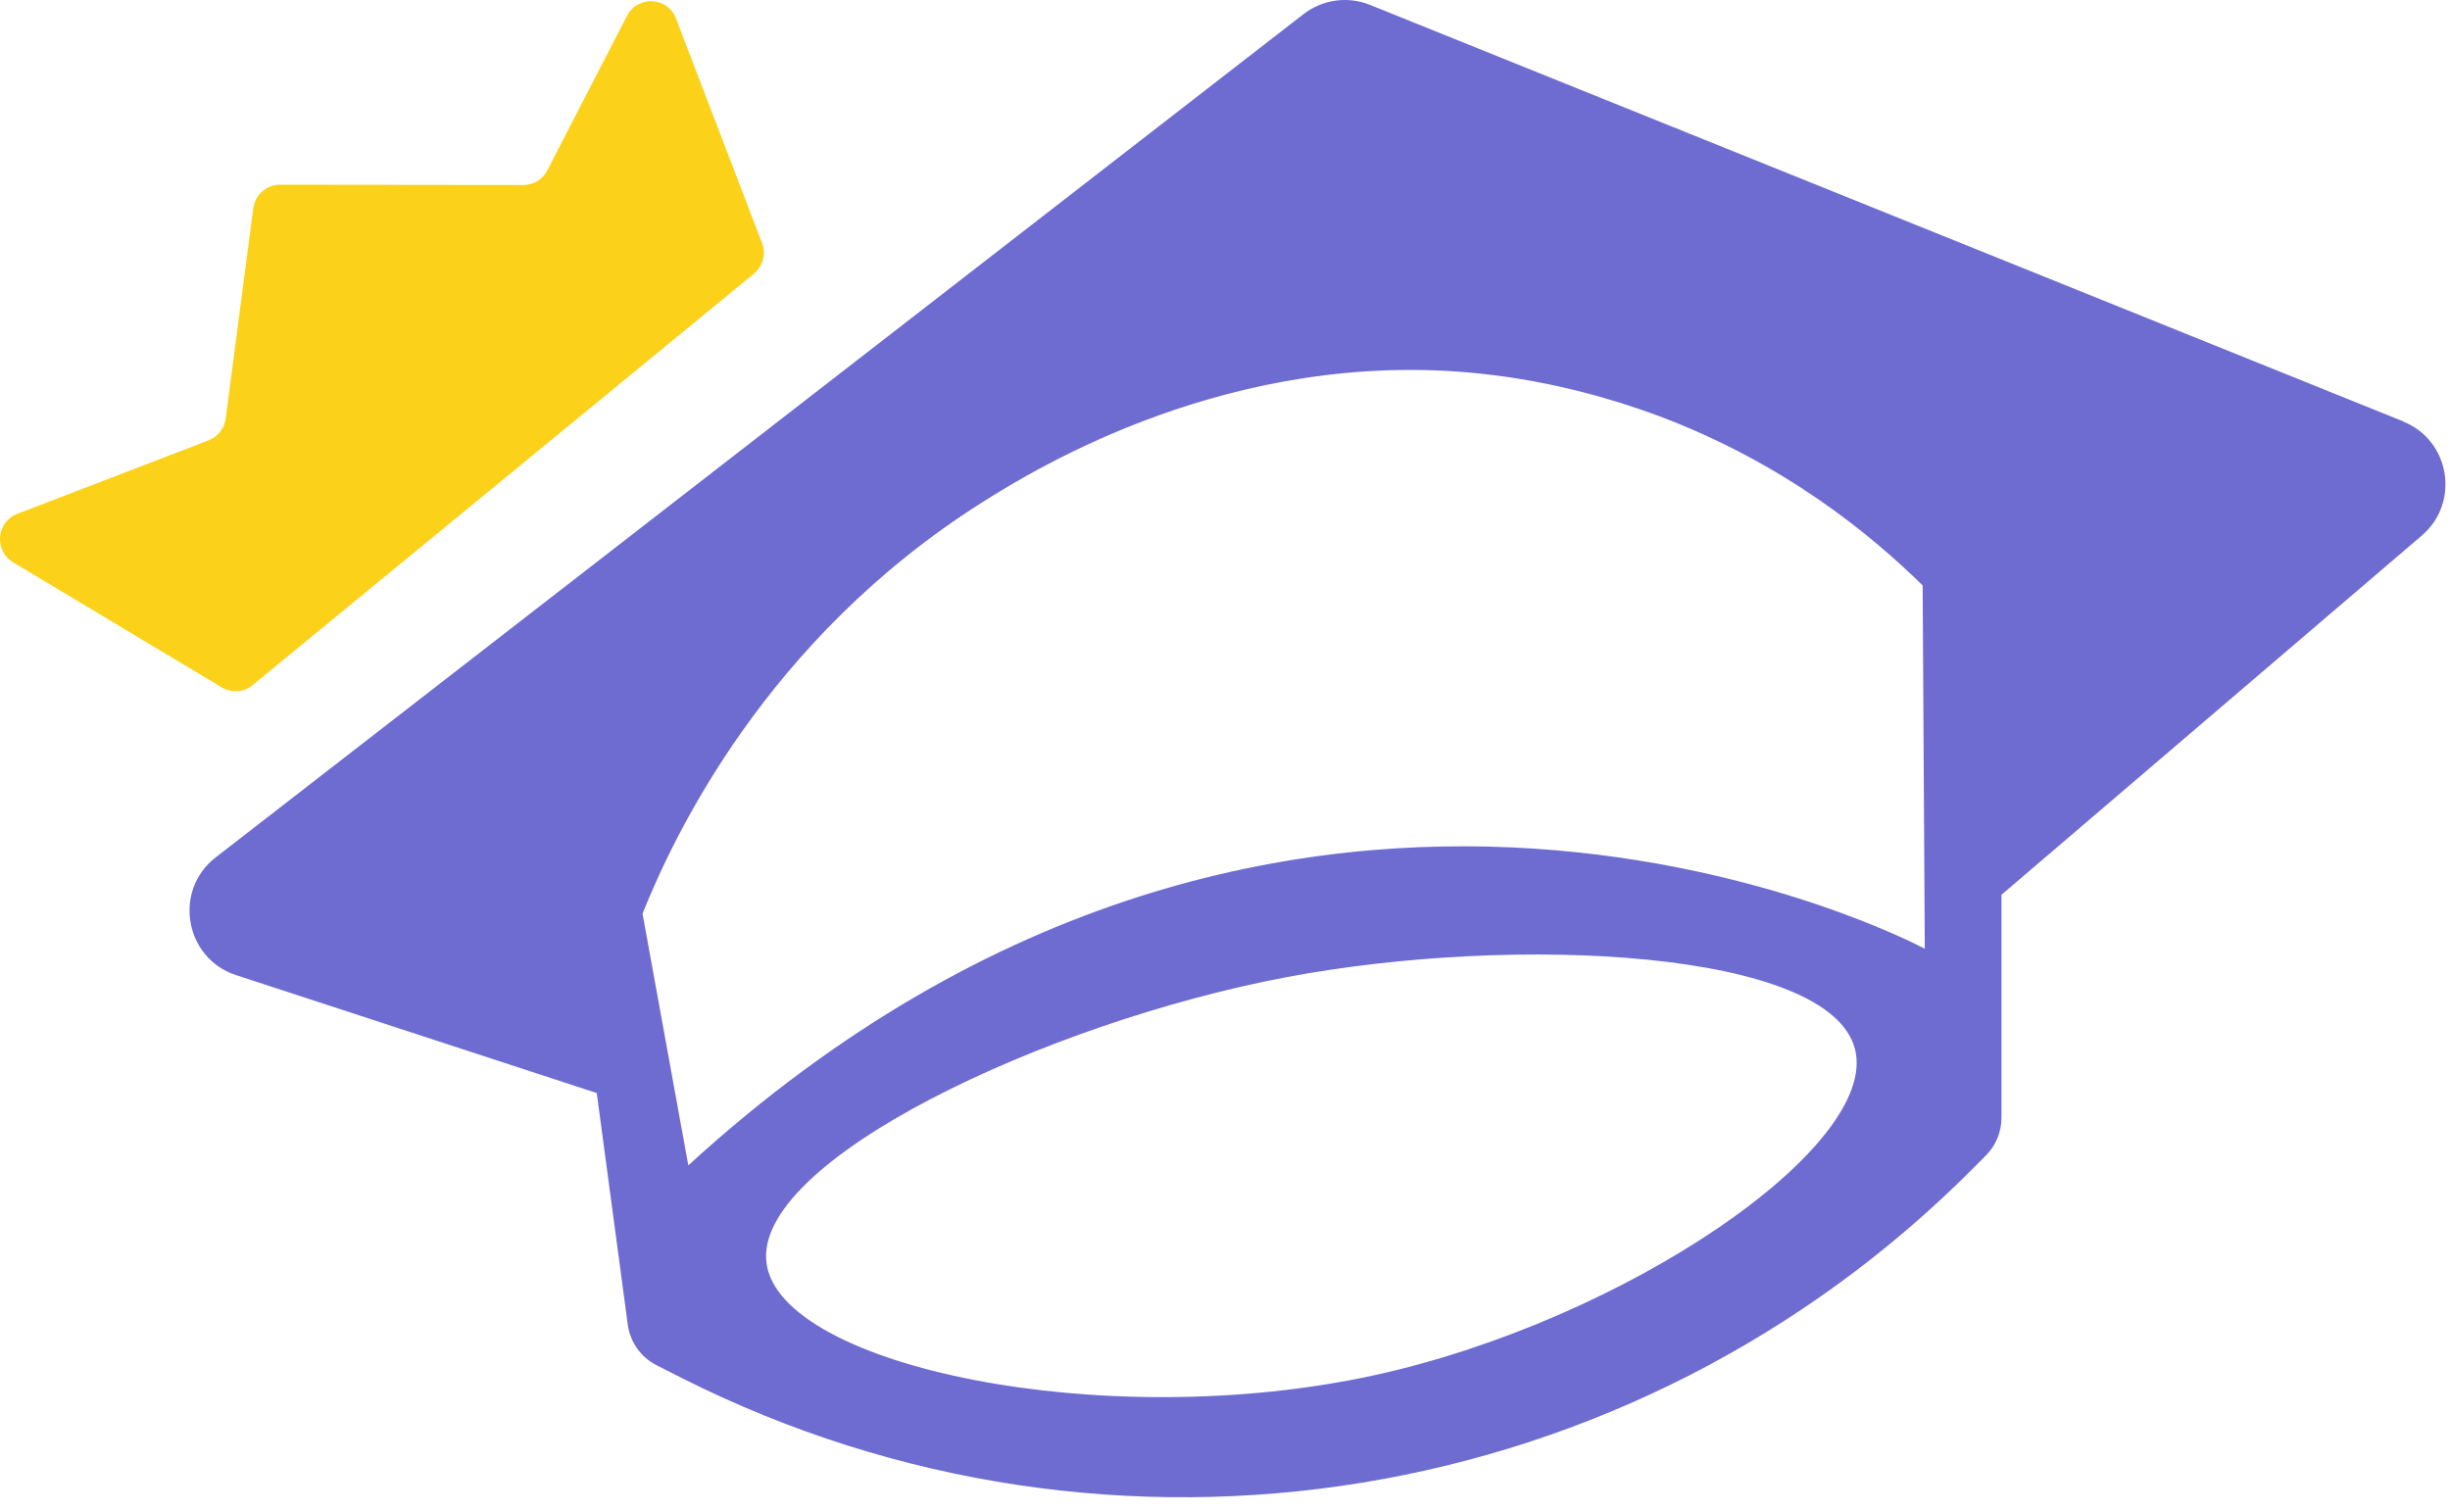 <svg width="94" height="58" viewBox="0 0 94 58" fill="none" xmlns="http://www.w3.org/2000/svg">
<path d="M29.237 9.322L25.936 0.71C25.617 -0.126 24.468 -0.188 24.057 0.606L20.997 6.541C20.817 6.886 20.463 7.103 20.078 7.098L10.744 7.088C10.225 7.088 9.789 7.475 9.717 7.991L8.659 16.061C8.608 16.438 8.356 16.758 8.002 16.898L0.665 19.715C-0.141 20.025 -0.239 21.134 0.506 21.578L8.51 26.377C8.885 26.599 9.357 26.568 9.691 26.289L28.929 10.499C29.273 10.215 29.401 9.74 29.237 9.322Z" fill="#FCD11A"/>
<path d="M26.408 44.712L24.652 35.057C25.823 32.141 29.35 24.545 37.683 19.276C39.773 17.955 47.269 13.357 56.726 14.328C59.694 14.632 62.122 15.406 63.493 15.907C68.499 17.754 71.893 20.618 73.767 22.465L73.849 36.404C73.849 36.404 49.713 23.394 26.413 44.712M52.716 52.772C42.335 55.032 29.977 52.421 29.412 48.489C28.847 44.557 40.117 39.237 49.374 37.492C58.169 35.836 70.219 36.445 71.174 40.264C72.108 44.005 62.317 50.677 52.716 52.772ZM92.209 16.17L52.552 0.183C51.705 -0.152 50.745 -0.023 50.016 0.539L8.274 32.9C6.636 34.169 7.083 36.77 9.054 37.415L22.896 41.941L24.087 50.837C24.18 51.503 24.591 52.081 25.191 52.385L26.198 52.896C42.715 61.199 62.661 57.943 75.713 44.82L76.2 44.33C76.58 43.948 76.791 43.427 76.791 42.89V34.334L92.917 20.551C94.396 19.287 94.006 16.898 92.204 16.175" fill="#6E6CD1"/>
</svg>
